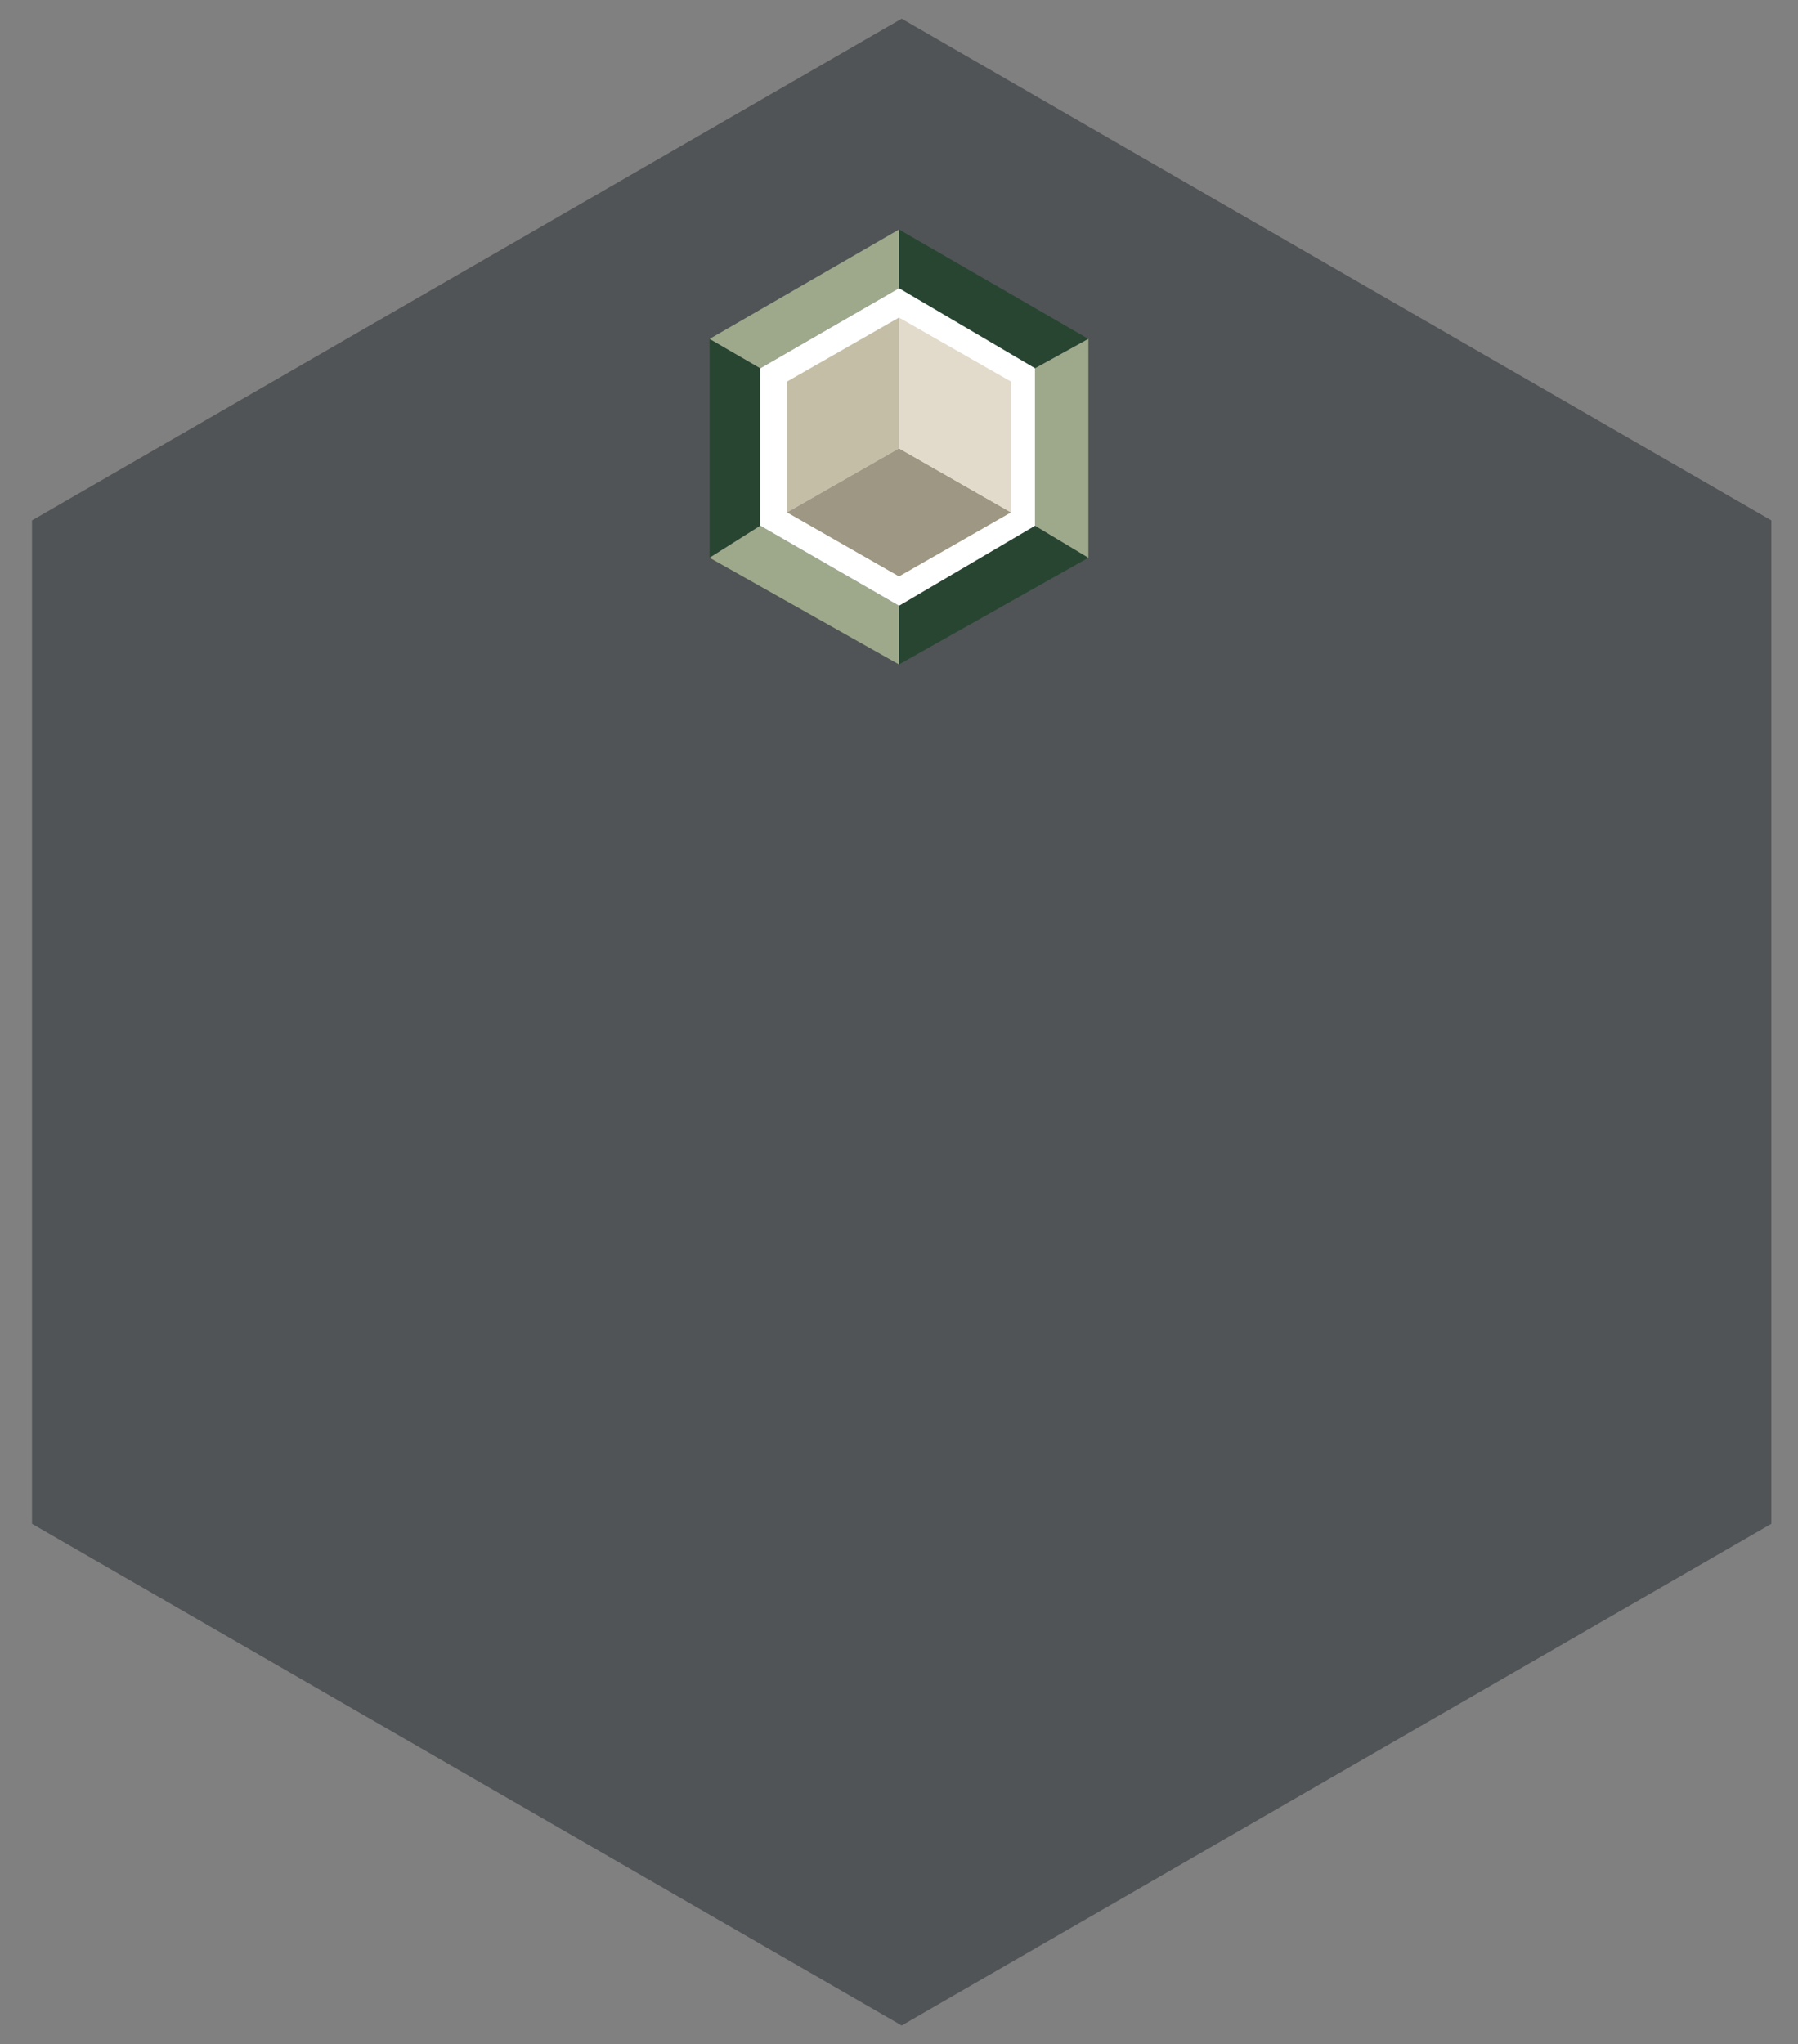 <?xml version="1.0" encoding="utf-8"?>
<!-- Generator: Adobe Illustrator 26.5.0, SVG Export Plug-In . SVG Version: 6.00 Build 0)  -->
<svg version="1.1" id="Logo" xmlns="http://www.w3.org/2000/svg" xmlns:xlink="http://www.w3.org/1999/xlink" x="0px" y="0px"
	 viewBox="0 0 67.4 76.6" style="enable-background:new 0 0 67.4 76.6;" xml:space="preserve">
<rect x="0" y="0" width="67.4" height="76.6" fill="#808080" stroke="none"/>
<style type="text/css">
	.st0{fill:#505456;}
	.st1{display:none;}
	.st2{display:inline;fill:#4A4A49;}
	.st3{fill:#284532;}
	.st4{fill:#9EA98C;}
	.st5{fill:#FFFFFF;}
	.st6{fill:#C4BEA7;}
	.st7{fill:#9D9783;}
	.st8{fill:#E2DBCB;}
</style>
<g>
	<g>
		<g>
			<polygon class="st0" points="33.8,0.7 1.2,19.5 1.2,57.1 33.8,75.9 66.4,57.1 66.4,19.5 			"/>
		</g>
	</g>
</g>
<g class="st1">
	<path class="st2" d="M-721.4,71.6h-1.2l2.9-8.8h1.3l2.9,8.8h-1.2l-0.7-2.2h-3.3L-721.4,71.6z M-720.5,68.5h2.8l-1.4-4.6l0,0
		L-720.5,68.5z"/>
	<path class="st2" d="M-710,62.9v3.8h3.3v-3.8h1.2v8.8h-1.2v-4h-3.3v4h-1.2v-8.8C-711.2,62.9-710,62.9-710,62.9z"/>
	<path class="st2" d="M-703.6,66.8c0.5-0.8,1.1-1.3,2.1-1.3c1.4,0,2,0.9,2,2.1v3c0,0.3,0.2,0.5,0.5,0.5h0.2v0.6
		c-0.1,0-0.3,0.1-0.5,0.1c-0.5,0-0.9-0.3-1-0.6c-0.4,0.4-1,0.6-1.6,0.6c-1.1,0-1.7-0.6-1.7-1.6c0-1.1,0.7-2,2.7-2h0.5v-0.6
		c0-0.8-0.4-1.3-1.1-1.3c-0.6,0-1,0.3-1.3,0.9L-703.6,66.8z M-700.6,70.4v-1.6h-0.5c-1.3,0-1.7,0.5-1.7,1.2s0.4,1,0.9,1
		C-701.3,71-700.9,70.8-700.6,70.4z"/>
	<path class="st2" d="M-696.5,62.6v9.1h-1v-9.1H-696.5z"/>
	<path class="st2" d="M-693.3,62.6v9.1h-1v-9.1H-693.3z"/>
	<path class="st2" d="M-691.4,66.8c0.5-0.8,1.1-1.3,2.1-1.3c1.4,0,2,0.9,2,2.1v3c0,0.3,0.2,0.5,0.5,0.5h0.2v0.6
		c-0.1,0-0.3,0.1-0.5,0.1c-0.5,0-0.9-0.3-1-0.6c-0.4,0.4-1,0.6-1.6,0.6c-1.1,0-1.7-0.6-1.7-1.6c0-1.1,0.7-2,2.7-2h0.5v-0.6
		c0-0.8-0.4-1.3-1.1-1.3c-0.6,0-1,0.3-1.3,0.9L-691.4,66.8z M-688.4,70.4v-1.6h-0.5c-1.3,0-1.7,0.5-1.7,1.2s0.4,1,0.9,1
		C-689.1,71-688.8,70.8-688.4,70.4z"/>
	<path class="st2" d="M-682.4,67c-0.3-0.6-0.7-0.8-1.3-0.8c-0.7,0-1,0.4-1,0.8c0,1.3,3.1,0.8,3.1,2.9c0,1.1-0.8,1.8-2,1.8
		c-1,0-1.7-0.4-2.1-1.3l0.7-0.3c0.3,0.7,0.9,0.9,1.4,0.9c0.7,0,1.1-0.4,1.1-1c0-1.4-3.1-0.9-3.1-2.9c0-0.9,0.7-1.7,2-1.7
		c1,0,1.7,0.5,2,1.3L-682.4,67z"/>
	<path class="st2" d="M-675.8,62.9v3.8h3.3v-3.8h1.2v8.8h-1.2v-4h-3.3v4h-1.2v-8.8C-677,62.9-675.8,62.9-675.8,62.9z"/>
	<path class="st2" d="M-664.8,69.6c0,1.2-0.8,2.2-2.4,2.2c-1.5,0-2.4-0.9-2.4-2.2v-2c0-1.3,0.8-2.2,2.4-2.2c1.6,0,2.4,0.9,2.4,2.2
		V69.6z M-668.5,69.5c0,0.9,0.4,1.4,1.3,1.4c0.9,0,1.3-0.5,1.3-1.4v-1.9c0-0.9-0.4-1.4-1.3-1.4c-0.9,0-1.3,0.5-1.3,1.4V69.5z"/>
	<path class="st2" d="M-662,62.6v9.1h-1v-9.1H-662z"/>
	<path class="st2" d="M-656.7,66.1L-656.7,66.1v-3.5h1v9.1h-0.9v-0.6l0,0c-0.4,0.5-1,0.7-1.7,0.7c-1.3,0-2-0.9-2-2.3v-1.8
		c0-1.4,0.7-2.3,2-2.3C-657.6,65.4-657.1,65.6-656.7,66.1z M-656.6,67c-0.3-0.4-0.7-0.7-1.4-0.7c-0.8,0-1.3,0.5-1.3,1.4v1.8
		c0,0.9,0.4,1.4,1.2,1.4c0.6,0,1.1-0.3,1.4-0.7L-656.6,67L-656.6,67z"/>
	<path class="st2" d="M-652.5,65.5v6.1h-1v-6.1H-652.5z M-652.6,62.9v1.3h-1v-1.3C-653.6,62.9-652.6,62.9-652.6,62.9z"/>
	<path class="st2" d="M-649.6,71.6h-1v-6.1h0.9v0.6l0,0c0.4-0.5,1-0.8,1.7-0.8c1.3,0,2,0.9,2,2.3v4h-1v-3.9c0-0.9-0.4-1.4-1.2-1.4
		c-0.6,0-1.1,0.3-1.4,0.7V71.6z"/>
	<path class="st2" d="M-643.1,69.3c-0.3,0.1-0.5,0.4-0.5,0.6c0,0.3,0.2,0.5,0.8,0.5h1.4c1.5,0,2,0.6,2,1.5c0,1.2-1,1.9-2.6,1.9
		s-2.3-0.6-2.3-1.5c0-0.5,0.2-0.9,0.5-1.2c-0.4-0.2-0.7-0.5-0.7-1c0-0.4,0.3-0.8,0.8-1.1c-0.4-0.3-0.5-0.8-0.5-1.6
		c0-1.4,0.7-2,2.2-2c0.6,0,1,0.1,1.4,0.3c0.4-0.2,0.7-0.6,0.8-0.8l0.5,0.2c-0.1,0.5-0.4,0.9-0.7,1.2c0.2,0.3,0.3,0.7,0.3,1.2
		c0,1.4-0.7,2-2.2,2C-642.4,69.5-642.8,69.4-643.1,69.3z M-642.9,71.2c-0.4,0.2-0.5,0.5-0.5,0.9c0,0.6,0.5,0.9,1.4,0.9
		c1.4,0,1.7-0.5,1.7-1s-0.2-0.8-1.1-0.8H-642.9z M-642,68.7c0.9,0,1.2-0.3,1.2-1.3s-0.3-1.3-1.2-1.3s-1.2,0.3-1.2,1.3
		C-643.2,68.4-642.9,68.7-642,68.7z"/>
	<path class="st2" d="M-631.6,67.1c-0.2-0.6-0.7-0.9-1.3-0.9c-0.8,0-1.3,0.5-1.3,1.4v1.9c0,0.9,0.5,1.4,1.3,1.4c0.6,0,1-0.3,1.3-0.9
		l0.8,0.3c-0.3,0.9-1,1.5-2.1,1.5c-1.5,0-2.3-1-2.3-2.2v-2c0-1.2,0.8-2.2,2.3-2.2c1,0,1.7,0.5,2.1,1.4L-631.6,67.1z"/>
	<path class="st2" d="M-625,69.6c0,1.2-0.8,2.2-2.4,2.2c-1.5,0-2.4-0.9-2.4-2.2v-2c0-1.3,0.8-2.2,2.4-2.2c1.6,0,2.4,0.9,2.4,2.2
		V69.6z M-628.7,69.5c0,0.9,0.4,1.4,1.3,1.4c0.9,0,1.3-0.5,1.3-1.4v-1.9c0-0.9-0.4-1.4-1.3-1.4c-0.9,0-1.3,0.5-1.3,1.4V69.5z"/>
	<path class="st2" d="M-619.1,71.6h-1v-4c0-1-0.4-1.4-1-1.4c-0.5,0-1,0.4-1.2,0.9v4.5h-1v-6.1h0.9v0.7l0,0c0.4-0.5,0.9-0.8,1.6-0.8
		c0.7,0,1.2,0.3,1.5,1l0,0c0.3-0.6,0.9-1,1.7-1c1.2,0,1.9,0.7,1.9,2.3v4h-1v-4c0-0.9-0.3-1.4-1.1-1.4c-0.7,0-1.2,0.4-1.2,1.4v3.9
		H-619.1z"/>
	<path class="st2" d="M-613,71.1L-613,71.1v2.6h-1v-8.2h0.9v0.6l0,0c0.4-0.5,1-0.8,1.8-0.8c1.3,0,2,0.9,2,2.3v1.8
		c0,1.4-0.7,2.3-2,2.3C-612.1,71.7-612.6,71.5-613,71.1z M-613.1,70.2c0.3,0.4,0.7,0.7,1.4,0.7c0.8,0,1.3-0.5,1.3-1.4v-1.8
		c0-0.9-0.4-1.4-1.2-1.4c-0.6,0-1.1,0.3-1.4,0.7L-613.1,70.2L-613.1,70.2z"/>
	<path class="st2" d="M-607.9,66.8c0.5-0.8,1.1-1.3,2.1-1.3c1.4,0,2,0.9,2,2.1v3c0,0.3,0.2,0.5,0.5,0.5h0.2v0.6
		c-0.1,0-0.3,0.1-0.5,0.1c-0.5,0-0.9-0.3-1-0.6c-0.4,0.4-1,0.6-1.6,0.6c-1.1,0-1.7-0.6-1.7-1.6c0-1.1,0.7-2,2.7-2h0.5v-0.6
		c0-0.8-0.4-1.3-1.1-1.3c-0.6,0-1,0.3-1.3,0.9L-607.9,66.8z M-604.9,70.4v-1.6h-0.5c-1.3,0-1.7,0.5-1.7,1.2s0.4,1,0.9,1
		C-605.6,71-605.2,70.8-604.9,70.4z"/>
	<path class="st2" d="M-600.9,71.6h-1v-6.1h0.9v0.6l0,0c0.4-0.5,1-0.8,1.7-0.8c1.3,0,2,0.9,2,2.3v4h-1v-3.9c0-0.9-0.4-1.4-1.2-1.4
		c-0.6,0-1.1,0.3-1.4,0.7V71.6z"/>
	<path class="st2" d="M-592.8,71.9c-0.4,1.2-1.1,1.7-2.2,1.8l-0.1-0.8c0.7-0.1,1.1-0.4,1.4-1.1l0.1-0.3l-2.5-6h1.2l1.8,4.9l0,0
		l1.6-4.9h1.1L-592.8,71.9z"/>
</g>
<g>
	<g>
		<g>
			<g>
				<polygon class="st3" points="28.5,13.8 26.6,12.7 26.6,20.9 28.5,19.7 				"/>
				<polygon class="st4" points="33.7,10.8 33.7,8.6 26.6,12.7 28.5,13.8 				"/>
				<polygon class="st3" points="38.8,13.8 40.8,12.7 33.7,8.6 33.7,10.8 				"/>
				<polygon class="st4" points="28.5,19.7 26.6,20.9 33.7,24.9 33.7,22.7 				"/>
				<polygon class="st3" points="33.7,22.7 33.7,24.9 40.8,20.9 38.8,19.7 				"/>
				<polygon class="st4" points="38.8,13.8 38.8,19.7 40.8,20.9 40.8,12.7 				"/>
			</g>
			<polyline class="st5" points="33.7,10.8 28.5,13.8 28.5,19.7 33.7,22.7 38.8,19.7 38.8,13.8 			"/>
			<g>
				<g>
					<polygon class="st6" points="29.5,14.3 29.5,19.2 33.7,16.8 33.7,11.9 					"/>
				</g>
				<g>
					<polygon class="st7" points="33.7,16.8 29.5,19.2 33.7,21.6 37.9,19.2 					"/>
				</g>
				<g>
					<polygon class="st8" points="33.7,11.9 33.7,16.8 37.9,19.2 37.9,14.3 					"/>
				</g>
			</g>
		</g>
	</g>
</g>
</svg>
